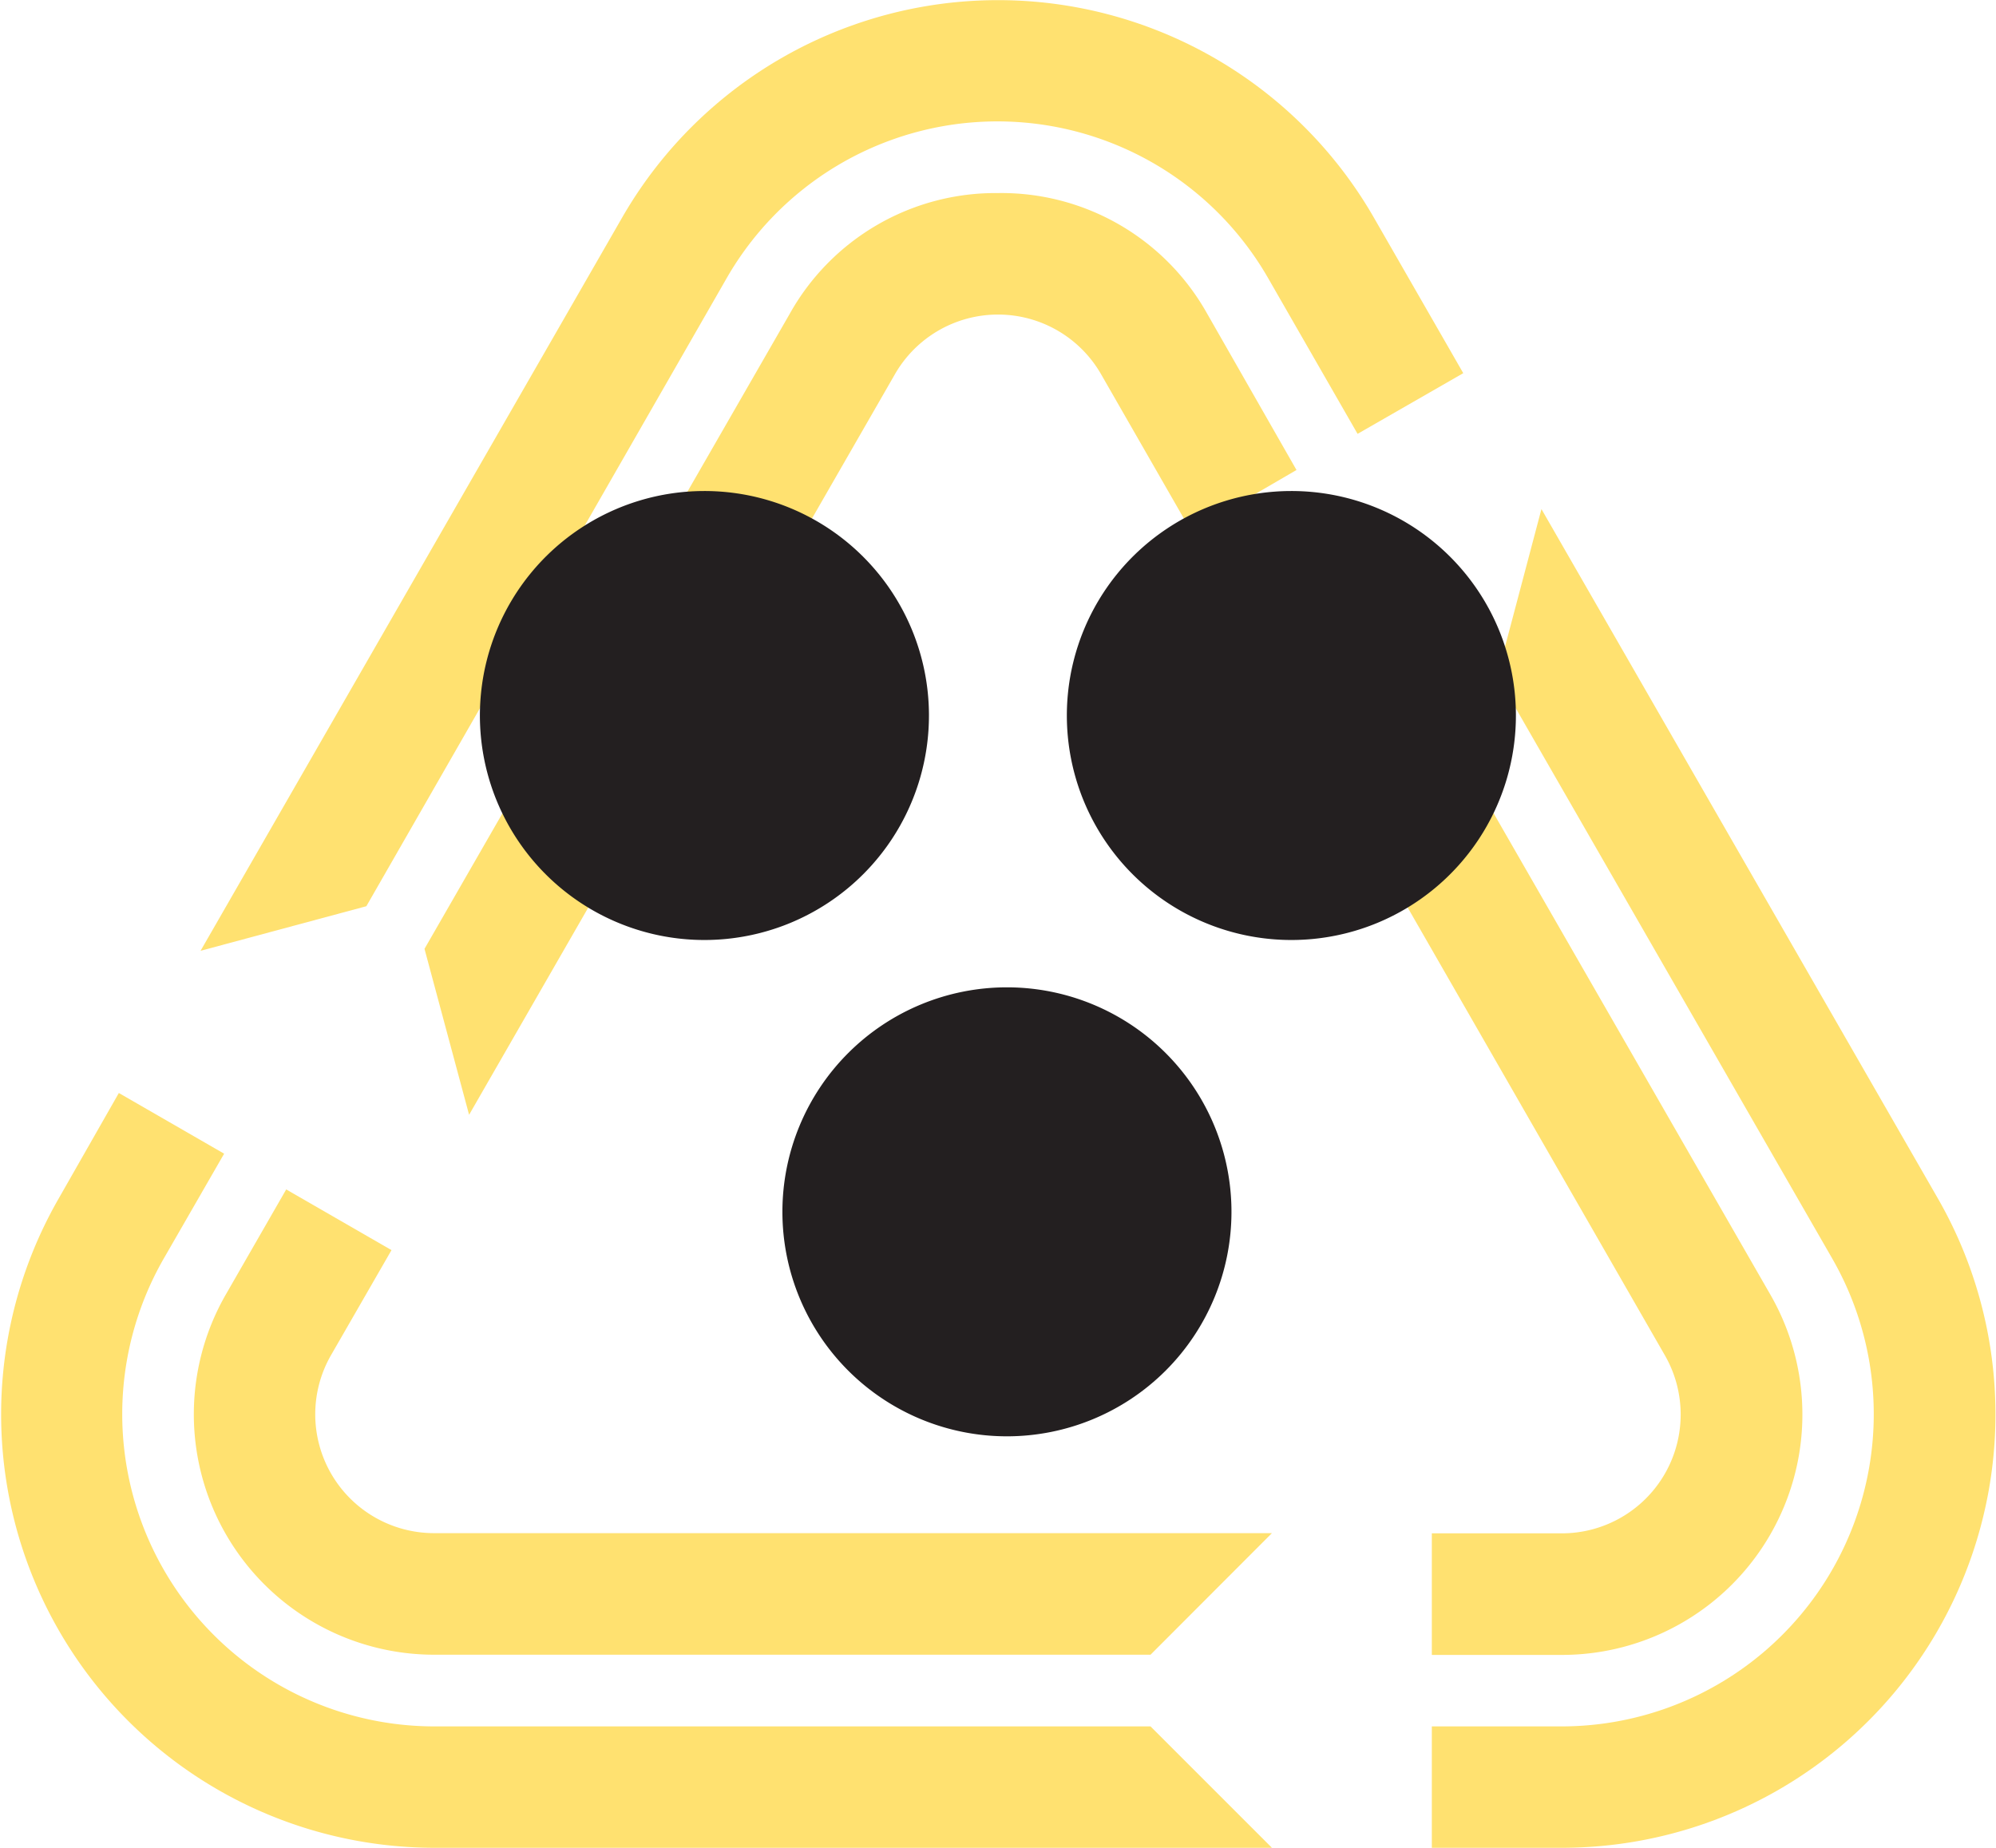 <svg id="Слой_1" data-name="Слой 1" xmlns="http://www.w3.org/2000/svg" xmlns:xlink="http://www.w3.org/1999/xlink" viewBox="0 0 101.61 94.08"><defs><style>.cls-1{fill:none;}.cls-2{clip-path:url(#clip-path);}.cls-3{fill:#ffe170;}.cls-4{fill:#231f20;}</style><clipPath id="clip-path" transform="translate(0 0)"><rect class="cls-1" width="101.61" height="94.08"/></clipPath></defs><title>Класс отходов</title><g class="cls-2"><path class="cls-3" d="M37,14.15a15.89,15.89,0,0,1,27.55,0l4.56,7.94L74.49,19l-4.55-7.92a22.07,22.07,0,0,0-38.27,0L10.21,48.41l8.44-2.27Z" transform="translate(0 0)"/><path class="cls-3" d="M98.64,61,78.47,25.92l-2.25,8.5L93.28,64.09A15.9,15.9,0,0,1,79.51,87.9H72.89v6.18h6.62A22.07,22.07,0,0,0,98.64,61" transform="translate(0 0)"/><path class="cls-3" d="M22.1,87.9A15.9,15.9,0,0,1,8.33,64.09l3.08-5.35L6.05,55.65,3,61A22.07,22.07,0,0,0,22.1,94.08H64.75L58.57,87.9Z" transform="translate(0 0)"/><path class="cls-3" d="M50.8,9.83A12,12,0,0,0,40.19,16L21.61,48.31l2.27,8.45L45.56,19.05a6.05,6.05,0,0,1,10.49,0l4.59,8L66,23.93l-4.57-8A12,12,0,0,0,50.8,9.83" transform="translate(0 0)"/><path class="cls-3" d="M84.75,69a6.05,6.05,0,0,1-5.24,9.07H72.89v6.19h6.62A12.24,12.24,0,0,0,90.12,65.91L73.18,36.44l-8.41-2.23Z" transform="translate(0 0)"/><path class="cls-3" d="M22.1,78.06A6.05,6.05,0,0,1,16.85,69l3.08-5.35-5.36-3.09-3.08,5.36A12.24,12.24,0,0,0,22.1,84.25H58.57l6.18-6.19Z" transform="translate(0 0)"/><path class="cls-4" d="M62.69,61.7A11.43,11.43,0,1,1,51.26,50.27,11.43,11.43,0,0,1,62.69,61.7" transform="translate(0 0)"/><path class="cls-4" d="M47.29,36.38A11.43,11.43,0,1,1,35.86,25,11.43,11.43,0,0,1,47.29,36.38" transform="translate(0 0)"/><path class="cls-4" d="M77.17,36.38A11.43,11.43,0,1,1,65.74,25,11.43,11.43,0,0,1,77.17,36.38" transform="translate(0 0)"/></g></svg>